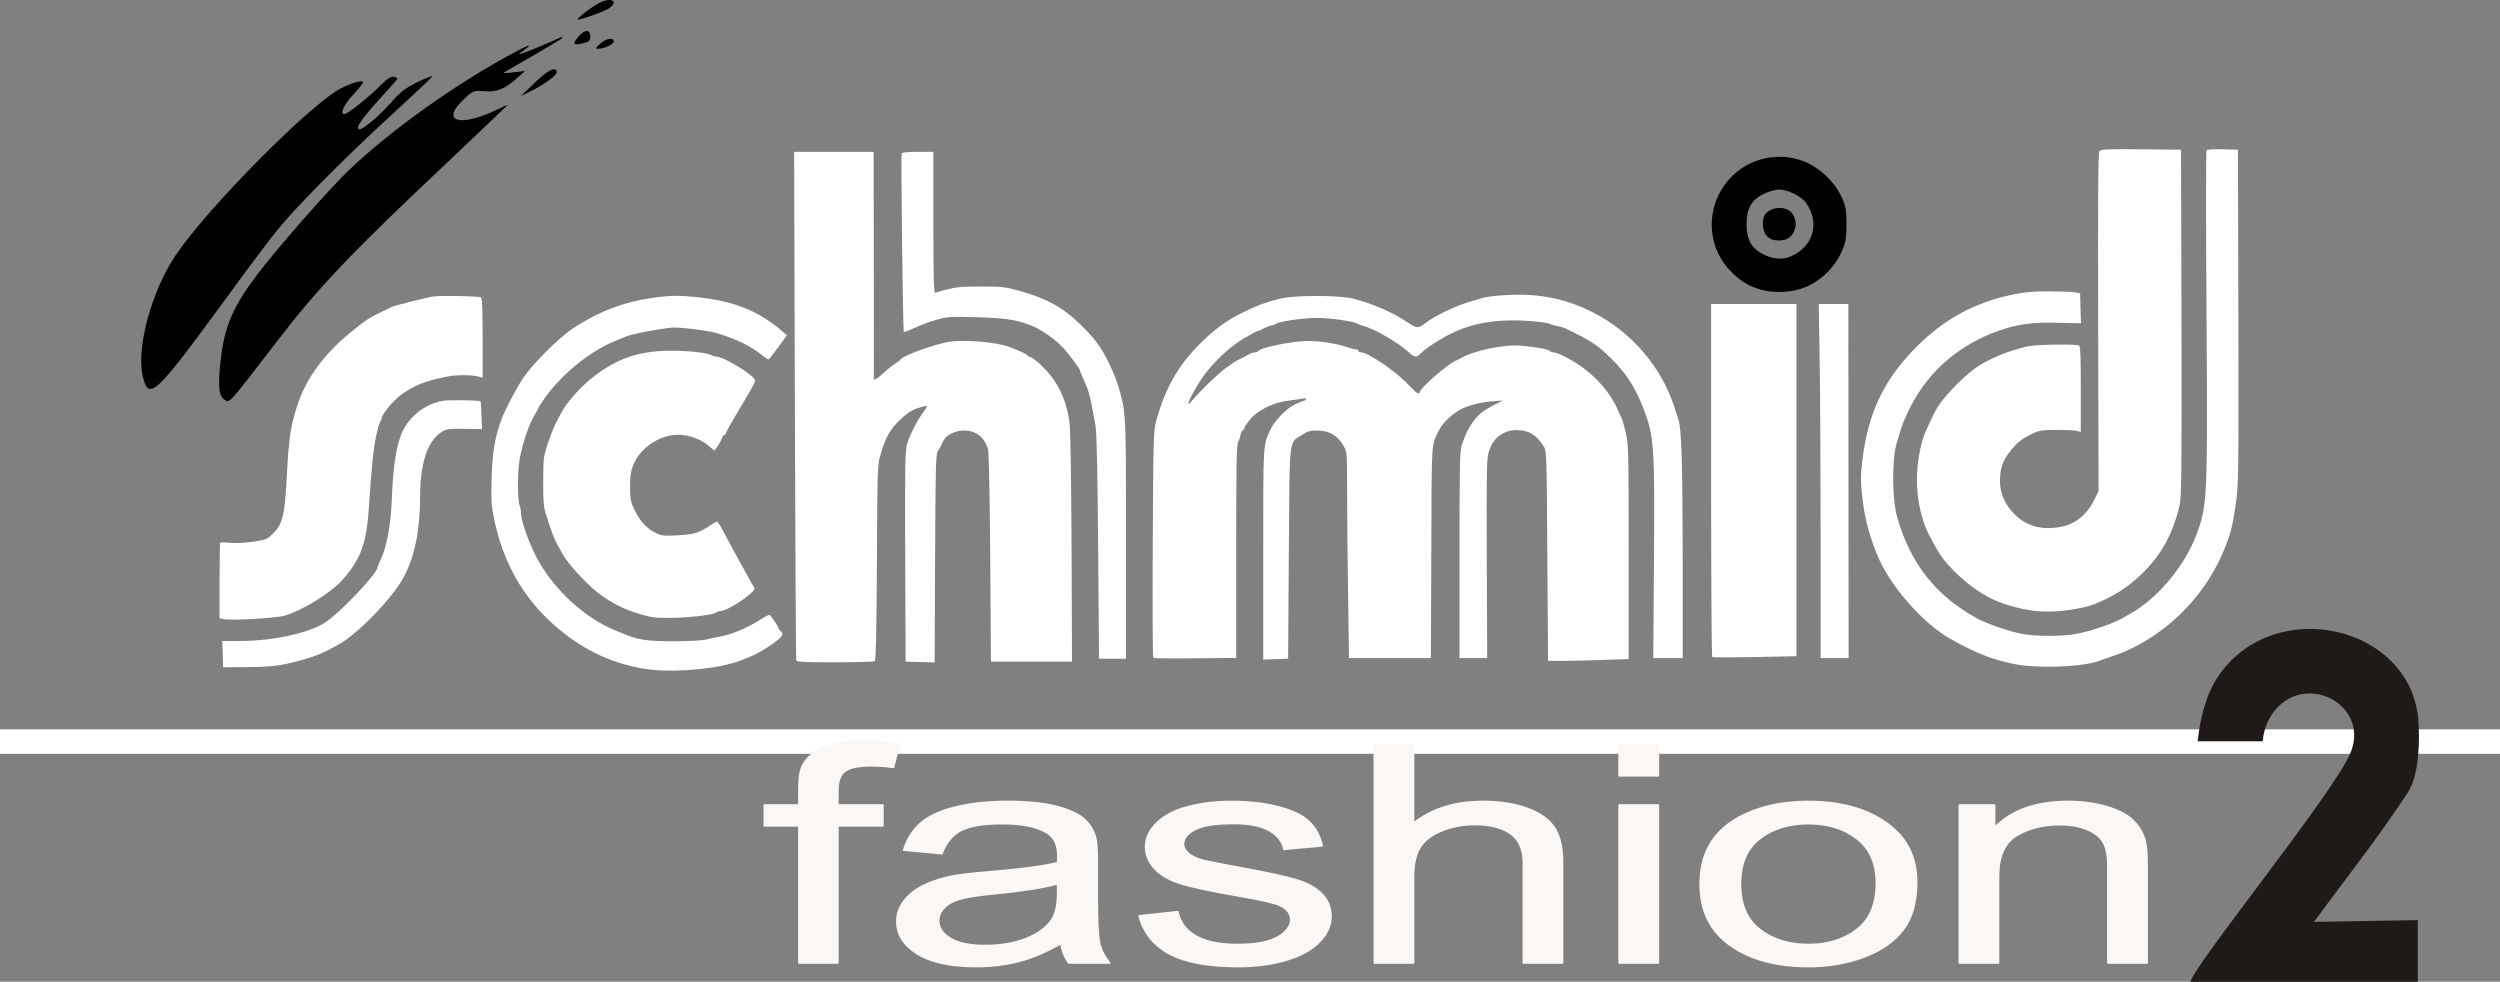 <?xml version="1.0" encoding="UTF-8" standalone="no"?><!DOCTYPE svg PUBLIC "-//W3C//DTD SVG 1.1//EN" "http://www.w3.org/Graphics/SVG/1.1/DTD/svg11.dtd"><svg width="100%" height="100%" viewBox="0 0 1426 560" version="1.1" xmlns="http://www.w3.org/2000/svg" xmlns:xlink="http://www.w3.org/1999/xlink" xml:space="preserve" xmlns:serif="http://www.serif.com/" style="fill-rule:evenodd;clip-rule:evenodd;stroke-linejoin:round;stroke-miterlimit:2;"><rect x="0" y="0" width="1426" height="560" fill="#808080" stroke="none"/><g><rect x="0" y="416.026" width="1426" height="13.958" style="fill:#fff;"/><path d="M320.443,21.913c-0.698,0.581 -8.258,5.118 -16.866,10.119c-8.607,4.885 -15.934,9.189 -16.283,9.422c-0.349,0.348 2.326,0.232 5.815,-0.233l6.398,-0.698l-4.653,4.071c-7.095,6.281 -11.515,8.026 -18.726,7.444c-6.049,-0.465 -6.281,-0.465 -12.097,5.118c-12.678,12.096 -1.745,15.469 18.726,5.699c3.722,-1.745 6.863,-3.14 6.863,-3.024c-0,0.116 -15.353,14.655 -33.964,32.335c-54.899,51.643 -73.975,71.649 -97.703,102.588c-27.799,36.174 -26.635,34.894 -29.66,33.382c-3.373,-1.861 -4.07,-7.211 -2.558,-21.285c1.977,-20.006 6.862,-31.637 21.169,-50.48c11.98,-15.702 40.593,-48.27 52.108,-59.32c24.658,-23.495 61.879,-49.898 95.842,-67.927c8.491,-4.536 9.072,-3.954 1.628,1.28c-2.326,1.744 7.677,-2.094 20.472,-7.793c4.303,-1.978 4.768,-1.978 3.489,-0.698Z"/><path d="M226.811,44.827c-0,0.232 -4.304,5.117 -9.654,10.933c-10.352,11.399 -14.307,16.865 -12.562,17.912c1.628,1.047 11.631,-7.327 18.726,-15.469c4.653,-5.467 8.259,-8.142 14.423,-11.166c4.536,-2.21 8.375,-3.722 8.607,-3.606c0.349,0.465 -0.814,1.628 -27.682,26.403c-24.659,22.797 -50.945,49.433 -60.599,61.53c-4.885,6.048 -17.68,23.03 -28.381,37.801c-40.942,56.063 -44.664,59.669 -48.153,45.944c-4.071,-16.167 4.768,-48.968 18.842,-69.788c18.029,-26.752 76.883,-86.188 94.098,-94.911c7.211,-3.606 12.562,-5.002 12.562,-3.257c-0,0.349 -2.559,3.606 -5.816,7.095c-5.234,5.699 -7.444,10.817 -4.769,10.817c1.745,0 14.307,-9.887 20.239,-16.051c4.07,-4.071 6.397,-5.583 7.909,-5.234c1.163,0.349 2.21,0.814 2.21,1.047Z"/><path d="M317.535,41.221c0,1.861 -7.211,7.095 -15.121,10.933l-5.234,2.559l7.91,-7.56c7.444,-7.328 12.445,-9.654 12.445,-5.932Z"/><path d="M350.103,23.658c-0,1.628 -5.7,4.187 -9.189,4.187c-1.396,-0.116 -0.93,-0.814 1.396,-2.908c3.605,-3.14 7.793,-3.838 7.793,-1.279Z"/><path d="M336.727,20.866c-0,2.21 -0.814,3.024 -3.839,3.722c-5.932,1.512 -6.629,0.698 -3.14,-3.489c3.722,-4.42 6.979,-4.537 6.979,-0.233Z"/><path d="M350.103,1.674c-0,0.931 -1.629,2.559 -3.722,3.606c-4.653,2.443 -16.284,6.397 -16.866,5.816c-0.581,-0.582 7.561,-6.863 11.864,-9.189c4.42,-2.443 8.724,-2.559 8.724,-0.233Z"/><path d="M1028.67,91.933c8.491,3.141 17.214,11.167 21.285,19.425c2.792,5.699 3.257,8.025 3.257,16.516c0,8.258 -0.465,10.934 -3.024,16.284c-5.583,11.864 -16.865,20.355 -29.195,21.983c-14.074,1.745 -25.472,-2.21 -34.661,-12.329c-14.19,-15.47 -13.027,-39.546 2.443,-54.086c10.584,-9.886 26.17,-13.027 39.895,-7.793Zm-22.099,18.378c-7.328,3.373 -10.352,8.374 -10.352,17.563c-0,9.189 3.024,14.19 10.352,17.564c6.28,2.907 11.98,2.791 17.447,-0.466c10.933,-6.281 13.608,-18.726 6.164,-29.194c-2.675,-3.839 -10.352,-7.677 -15.353,-7.677c-1.861,-0 -5.583,1.047 -8.258,2.21Z"/><path d="M1019.95,119.732c3.605,1.861 5.35,7.561 3.605,11.632c-1.744,4.187 -4.303,5.815 -9.072,5.815c-5.583,0 -8.956,-3.489 -8.956,-9.305c-0,-3.722 0.698,-5.466 2.791,-7.095c2.908,-2.442 8.258,-2.908 11.632,-1.047Z"/></g><g><g><path d="M1197.52,86.127c-0.73,0.892 -0.893,23.845 -0.73,97.568l0.243,96.352l-2.271,4.704c-4.623,9.327 -11.273,14.518 -20.357,15.977c-10.868,1.704 -19.465,-0.973 -26.197,-8.353c-5.515,-6.083 -7.786,-12.247 -7.38,-19.79c0.405,-6.65 1.622,-9.894 5.758,-15.166c3.65,-4.785 6.732,-7.218 12.734,-10.057c3.893,-1.865 5.515,-2.109 13.382,-2.109c4.947,-0.081 10.138,0.162 11.598,0.487l2.595,0.568l-0,-24.25c-0,-18.492 -0.243,-24.413 -0.973,-24.899c-1.703,-1.055 -24.98,-0.649 -29.847,0.486c-9.894,2.352 -19.87,6.326 -27.169,10.868c-7.056,4.299 -19.222,16.545 -23.683,23.683c-1.946,3.081 -7.38,14.598 -8.191,17.437c-5.11,17.113 -4.785,34.388 0.973,50.284c2.028,5.353 7.543,15.329 10.868,19.465c6.813,8.435 16.626,16.627 25.467,21.331c9.327,4.866 23.276,8.272 33.901,8.191c8.922,-0.081 20.6,-2.027 26.359,-4.298c11.517,-4.623 19.221,-9.652 27.656,-17.843c10.625,-10.463 17.113,-22.304 20.925,-38.2c1.136,-4.704 1.298,-16.464 1.136,-104.219l-0.244,-98.947l-22.79,-0.243c-19.059,-0.162 -22.952,0 -23.763,0.973Z" style="fill:#fff;fill-rule:nonzero;"/><path d="M1258.59,85.884c-0.325,0.568 -0.325,41.85 -0,91.891c0.73,106.895 0.568,110.463 -5.921,127.657c-6.488,17.276 -22.06,35.929 -37.145,44.364c-1.217,0.649 -2.839,1.622 -3.488,2.028c-4.947,3.244 -19.221,8.272 -28.062,9.813c-7.218,1.379 -22.628,1.379 -29.927,0.082c-8.192,-1.46 -23.115,-6.732 -27.981,-9.895c-0.649,-0.406 -2.271,-1.379 -3.487,-2.028c-1.298,-0.73 -4.542,-3.001 -7.3,-5.028c-16.139,-12.004 -26.926,-28.143 -33.009,-49.311c-3.082,-10.625 -3.244,-33.415 -0.325,-42.985c0.649,-2.271 1.866,-6.083 2.596,-8.516c0.73,-2.433 3.001,-7.786 5.109,-11.76c10.382,-20.52 27.981,-35.686 50.609,-43.634c10.544,-3.65 19.303,-4.867 33.658,-4.461l13.058,0.324l-0.243,-8.597l-0.244,-8.516l-2.433,-0.486c-1.297,-0.325 -7.867,-0.568 -14.598,-0.649c-9.814,-0 -13.95,0.324 -21.493,1.865c-20.844,4.299 -38.119,13.464 -53.366,28.387c-19.465,18.978 -28.873,38.2 -32.28,65.775c-1.216,10.3 -1.135,13.382 0.568,26.359c1.46,10.624 5.921,24.98 10.706,34.063c8.678,16.383 25.142,34.064 39.011,41.85c13.95,7.867 23.033,11.517 35.767,14.193c12.976,2.758 39.092,1.866 48.662,-1.622c0.892,-0.405 4.217,-1.46 7.299,-2.514c27.9,-9.246 52.231,-32.036 63.91,-60.017c4.137,-9.976 5.11,-13.788 7.137,-27.575c1.46,-10.382 1.541,-15.572 1.379,-106.246l-0.243,-95.298l-8.678,-0.243c-5.921,-0.162 -8.841,0.081 -9.246,0.73Z" style="fill:#fff;fill-rule:nonzero;"/><path d="M453.394,231.141c0.243,79.563 0.568,145.095 0.811,145.582c0.162,0.811 5.353,1.054 21.979,1.054c11.922,0 22.141,-0.324 22.709,-0.649c0.73,-0.486 1.054,-14.193 1.298,-56.124c0.243,-53.123 0.324,-55.799 1.946,-61.314c2.839,-9.895 5.515,-14.761 11.112,-20.114c3.811,-3.65 6.407,-5.434 10.056,-6.732c2.677,-0.892 5.11,-1.541 5.353,-1.297c0.244,0.243 -0.649,1.784 -1.865,3.406c-3.163,3.974 -7.705,12.815 -9.327,18.086c-1.217,3.812 -1.298,10.544 -1.136,64.316l0.244,60.017l16.545,0.486l0.243,-59.043c0.244,-48.906 0.406,-59.369 1.379,-61.072c0.649,-1.135 1.46,-2.595 1.865,-3.244c0.325,-0.649 0.974,-2.027 1.46,-3.001c1.379,-3.244 6.732,-5.92 11.76,-5.92c6.813,-0 11.355,3.487 13.788,10.543c0.406,1.136 0.973,28.873 1.217,61.639l0.405,59.612l46.229,-0l-0.243,-64.478c-0.162,-35.442 -0.649,-67.397 -1.054,-70.885c-1.055,-9.246 -3.812,-17.275 -8.516,-24.574c-3.325,-5.191 -11.274,-13.058 -13.869,-13.707c-0.973,-0.324 -1.865,-0.73 -1.865,-1.054c-0,-0.568 -3.082,-2.028 -9.327,-4.461c-8.678,-3.406 -28.792,-4.866 -37.47,-2.839c-10.301,2.433 -24.088,7.705 -25.386,9.652c-0.243,0.324 -1.865,1.622 -3.65,2.757c-1.784,1.217 -4.785,3.65 -6.65,5.434c-3.082,2.92 -5.272,4.055 -5.028,2.514c0.081,-0.324 0.081,-29.521 -0,-64.883l-0.082,-64.234l-45.337,-0l0.406,144.527Z" style="fill:#fff;fill-rule:nonzero;"/><path d="M514.303,87.587c-0.487,1.46 0.73,101.137 1.216,101.705c0.244,0.243 3.245,-0.893 6.57,-2.434c3.325,-1.541 8.921,-3.568 12.409,-4.541c5.92,-1.704 7.542,-1.785 22.628,-1.379c17.518,0.486 24.412,1.703 33.009,5.596c5.353,2.514 12.003,7.299 16.14,11.679c3.082,3.325 9.651,12.084 9.651,12.896c0,0.243 0.73,2.189 1.703,4.298c0.892,2.109 1.947,4.542 2.352,5.434c1.379,3.244 2.758,9.651 4.948,22.304c0.649,3.406 1.135,27.98 1.46,68.938l0.486,63.667l15.41,-0l-0,-67.722c-0,-70.155 -0.081,-72.102 -3.406,-84.348c-1.704,-6.245 -3.163,-9.895 -6.975,-17.843c-3.974,-8.03 -7.705,-12.977 -15.491,-20.601c-10.219,-10.057 -19.952,-15.328 -35.929,-19.627c-7.056,-1.946 -9.489,-2.19 -20.925,-2.19c-12.571,0 -15.41,0.325 -26.116,3.569c-0.811,0.243 -1.054,-8.192 -1.054,-40.065l0,-40.309l-8.84,-0c-6.326,-0 -8.922,0.324 -9.246,0.973Z" style="fill:#fff;fill-rule:nonzero;"/><path d="M855.588,168.529c-3.974,0.324 -8.597,0.973 -10.138,1.46c-1.541,0.486 -5.596,1.703 -8.921,2.676c-6.326,1.947 -18.086,7.543 -22.304,10.787c-5.515,4.136 -5.677,4.136 -11.598,0.243c-8.759,-5.758 -19.302,-10.381 -30.576,-13.301c-8.191,-2.108 -33.982,-2.108 -42.174,0c-8.597,2.271 -12.246,3.569 -20.681,7.705c-9.733,4.704 -17.275,10.3 -25.629,18.897c-12.004,12.247 -19.141,25.062 -24.007,42.904c-1.622,5.84 -1.703,8.516 -2.028,70.48c-0.162,35.361 -0.081,64.559 0.325,64.883c0.324,0.243 11.111,0.405 24.007,0.243l23.276,-0.243l0,-60.585c0,-52.15 0.163,-60.909 1.217,-62.936c0.649,-1.217 1.217,-2.92 1.217,-3.731c-0,-0.811 0.567,-1.866 1.216,-2.433c0.649,-0.568 1.217,-1.46 1.217,-1.947c-0,-0.486 1.46,-2.514 3.163,-4.542c4.542,-5.352 13.625,-9.732 22.222,-10.624c3.65,-0.406 7.3,-0.973 8.111,-1.217c0.73,-0.243 1.378,-0.081 1.378,0.406c0,0.486 -0.405,0.892 -0.973,0.892c-0.486,-0 -2.838,0.973 -5.272,2.109c-4.947,2.433 -11.679,9.408 -14.031,14.436c-4.217,9.327 -4.055,6.245 -4.055,70.885l0,60.26l7.137,-0.243l7.056,-0.243l0.406,-60.017c0.487,-68.128 -0.162,-62.694 7.462,-67.641c3.163,-2.109 4.622,-2.514 8.678,-2.514c7.137,-0 12.003,3.001 15.409,9.327c1.622,3.082 1.704,4.379 1.704,26.44c-0,12.733 0.243,39.092 0.567,58.557l0.487,35.442l46.716,0l0.243,-60.585c0.243,-66.343 -0.162,-59.935 4.623,-69.83c1.703,-3.569 7.867,-9.327 12.328,-11.517c4.947,-2.433 11.111,-3.974 18.005,-4.542l5.839,-0.405l-5.271,2.676c-6.408,3.325 -9.084,5.596 -12.328,10.3c-2.514,3.812 -3.244,5.191 -5.596,11.842c-1.379,3.811 -1.46,8.191 -1.541,63.017l-0,59.044l15.815,0l-0.243,-56.529c-0.163,-49.96 -0.081,-56.935 1.135,-60.991c2.19,-7.786 8.029,-12.409 15.815,-12.49c6.975,0 11.436,2.677 15.735,9.571c1.378,2.271 1.541,5.839 1.865,62.206l0.405,59.855l9.003,0c4.947,0 15.329,-0.243 23.034,-0.568l13.949,-0.486l0,-61.234c0,-58.881 -0.081,-61.395 -1.703,-68.046c-0.892,-3.812 -1.946,-7.462 -2.352,-8.191c-0.405,-0.811 -1.541,-3.164 -2.433,-5.353c-3.893,-8.841 -12.084,-18.33 -21.33,-24.575c-6.083,-4.136 -12.896,-7.542 -15.086,-7.542c-0.73,-0 -1.784,-0.406 -2.27,-0.893c-0.893,-0.892 -6.813,-2.027 -15.491,-2.838c-9.733,-1.055 -27.413,2.595 -35.037,7.056c-0.649,0.405 -2.028,1.054 -3.001,1.46c-5.029,2.271 -20.519,15.815 -20.519,18.086c-0,1.622 -2.109,0.243 -5.515,-3.488c-6.975,-7.786 -23.764,-19.383 -27.981,-19.383c-0.811,-0 -1.379,-0.406 -1.379,-0.812c-0,-0.486 -0.568,-0.811 -1.217,-0.811c-0.648,0 -3.325,-0.648 -5.839,-1.541c-6.002,-1.946 -15.085,-3.325 -21.574,-3.325c-8.759,0 -27.332,3.731 -28.548,5.759c-0.325,0.405 -1.136,0.73 -1.866,0.73c-0.73,-0 -2.271,0.486 -3.406,1.135c-1.136,0.568 -3.65,1.946 -5.677,2.92c-2.028,1.054 -3.812,2.108 -4.056,2.352c-0.243,0.324 -1.946,1.541 -3.893,2.838c-3.649,2.515 -13.949,12.49 -18.654,18.005c-2.27,2.758 -2.595,2.839 -2.108,1.136c0.243,-1.136 2.514,-5.515 5.028,-9.733c5.84,-9.894 16.383,-20.6 26.359,-26.602c3.893,-2.271 7.462,-4.217 7.867,-4.217c0.487,-0 2.19,-0.73 3.812,-1.622c1.703,-0.892 3.65,-1.622 4.298,-1.622c0.73,-0 1.623,-0.325 2.109,-0.73c1.622,-1.46 15.653,-3.488 23.845,-3.488c7.867,0 21.168,1.947 23.114,3.407c0.487,0.324 1.866,0.811 3.082,1.135c6.083,1.46 20.682,9.895 26.116,15.167c3.001,2.838 4.461,2.919 6.569,0.648c1.947,-2.189 9.003,-6.974 14.923,-10.138c13.464,-7.299 28.387,-9.894 47.771,-8.434c5.515,0.405 10.462,1.135 10.949,1.541c0.486,0.324 2.271,0.973 4.055,1.216c1.703,0.325 3.731,0.892 4.461,1.217c14.842,7.056 18.491,9.408 26.683,17.437c8.272,8.11 13.787,16.545 18.329,28.468c6.083,15.653 6.489,21.33 6.002,86.619l-0.406,55.718l16.789,0l-0,-56.205c-0.081,-53.934 -0.649,-74.048 -2.352,-79.482c-0.487,-1.46 -1.622,-4.947 -2.514,-7.786c-7.462,-22.952 -24.737,-42.904 -46.797,-53.934c-16.383,-8.191 -32.117,-11.03 -52.556,-9.408Z" style="fill:#fff;fill-rule:nonzero;"/><path d="M247.309,169.097c-3.893,0.567 -22.547,5.271 -23.926,6.001c-0.649,0.406 -3.244,1.622 -5.677,2.758c-7.056,3.325 -9.571,5.028 -18.249,12.165c-14.436,11.842 -24.493,25.548 -29.359,39.741c-2.596,7.462 -4.137,14.113 -4.785,19.871c-0.325,2.92 -0.649,6.326 -0.811,7.705c-0.163,1.297 -0.649,9.002 -1.055,17.032c-1.054,19.465 -2.433,24.736 -7.461,29.684c-3.731,3.649 -4.137,3.812 -11.436,4.947c-4.38,0.649 -9.814,0.973 -13.058,0.649c-3.001,-0.243 -5.677,-0.325 -5.92,-0.081c-0.163,0.162 -0.325,9.976 -0.325,21.654l0,21.412l2.19,0.487c3.731,0.973 29.36,-0.487 34.631,-1.866c9.571,-2.676 25.954,-12.571 32.604,-19.789c10.949,-12.004 14.356,-21.087 15.734,-41.688c1.622,-24.493 2.515,-33.414 4.137,-40.957c0.892,-4.218 1.946,-8.029 2.433,-8.516c0.405,-0.406 0.73,-1.217 0.73,-1.784c-0,-2.028 6.488,-9.895 10.787,-13.139c7.218,-5.353 13.787,-8.029 26.358,-10.544c5.191,-1.054 13.22,-1.135 17.438,-0.162l3.001,0.73l-0,-22.547c-0,-17.194 -0.244,-22.79 -0.974,-23.277c-1.135,-0.649 -23.033,-1.135 -27.007,-0.486Z" style="fill:#fff;fill-rule:nonzero;"/><path d="M375.858,169.421c-18.735,2.19 -33.901,7.786 -49.635,18.33c-7.786,5.19 -22.871,20.357 -27.9,27.98c-3.569,5.434 -9.895,17.357 -11.76,22.142c-4.217,10.949 -5.758,19.708 -6.164,35.686c-0.324,11.76 -0.081,15.085 1.379,22.141c5.028,24.818 16.464,45.094 34.307,60.828c15.41,13.625 31.874,21.655 51.258,24.899c13.219,2.271 36.01,0.892 49.878,-3.001c8.516,-2.352 17.276,-6.569 23.683,-11.355c5.677,-4.136 6.407,-5.352 4.298,-7.137c-0.649,-0.567 -1.216,-1.378 -1.216,-1.784c-0,-0.649 -2.596,-4.542 -4.866,-7.38c-0.325,-0.325 -3.001,1.054 -6.083,3.081c-6.407,4.137 -16.464,8.354 -22.709,9.327c-2.352,0.406 -5.759,1.136 -7.705,1.623c-1.866,0.486 -9.814,0.973 -17.762,0.973c-13.95,0.081 -21.006,-0.811 -27.251,-3.488c-0.892,-0.324 -3.893,-1.622 -6.732,-2.757c-17.761,-7.218 -35.442,-23.683 -44.931,-41.769c-4.461,-8.597 -8.759,-20.843 -8.759,-25.142c-0,-1.298 -0.406,-3.325 -0.893,-4.623c-1.135,-3.163 -1.135,-19.222 0.082,-25.872c1.784,-9.733 5.271,-20.033 8.678,-25.629c1.054,-1.703 1.865,-3.244 1.865,-3.406c0,-0.244 1.136,-2.19 2.595,-4.299c9.408,-14.112 26.44,-28.305 41.201,-34.226c2.433,-0.973 5.191,-2.108 6.083,-2.514c3.812,-1.541 16.221,-4.055 26.359,-5.191c3.893,-0.405 20.519,1.623 25.953,3.245c10.949,3.244 19.627,7.542 26.197,12.976c1.297,1.055 2.595,1.947 3,1.947c0.325,-0 2.839,-3.163 5.597,-6.975l4.947,-6.894l-2.595,-2.19c-14.112,-12.084 -28.63,-17.681 -50.934,-19.708c-8.272,-0.73 -12.49,-0.73 -19.465,0.162Z" style="fill:#fff;fill-rule:nonzero;"/><path d="M976.028,273.883c-0,55.313 0.243,100.731 0.649,100.893c0.324,0.244 11.273,0.244 24.331,0l23.682,-0.486l0,-200.895l-48.662,0l-0,100.488Z" style="fill:#fff;fill-rule:nonzero;"/><path d="M1037.91,205.188c0.324,17.437 0.568,62.855 0.568,100.974l-0,69.182l15.977,0l-0.162,-201.949l-16.87,0l0.487,31.793Z" style="fill:#fff;fill-rule:nonzero;"/><path d="M371.803,200.646c-11.841,1.541 -20.438,5.029 -30.657,12.247c-8.516,6.083 -17.519,15.815 -21.33,23.114c-3.65,6.975 -4.948,9.895 -7.3,16.87c-2.514,7.462 -2.595,8.192 -2.676,21.493c-0.081,11.273 0.243,14.679 1.46,18.654c2.838,9.083 4.866,14.598 6.731,17.842c0.974,1.785 2.433,4.299 3.163,5.678c2.758,4.947 12.896,16.058 19.141,21.006c9.246,7.299 18.573,11.597 30.657,14.274c7.867,1.703 35.362,-0.243 37.795,-2.677c0.324,-0.324 1.216,-0.567 1.946,-0.567c4.542,-0 21.168,-11.355 19.546,-13.301c-0.405,-0.487 -1.865,-3.082 -3.325,-5.759c-1.46,-2.676 -3.406,-6.245 -4.38,-7.948c-4.055,-7.38 -7.786,-14.274 -10.3,-19.059c-1.46,-2.758 -2.92,-5.029 -3.325,-5.029c-0.325,0 -2.109,1.055 -4.055,2.352c-6.164,4.137 -9.408,5.11 -18.573,5.515c-7.867,0.406 -9.003,0.244 -12.328,-1.378c-5.028,-2.515 -8.921,-6.651 -11.922,-12.896c-2.352,-4.704 -2.596,-6.002 -2.677,-12.977c-0.081,-5.839 0.325,-8.84 1.46,-12.003c3.65,-10.138 15.004,-18.086 25.791,-18.086c6.813,-0 13.788,2.676 18.573,7.137c1.217,1.135 2.352,1.946 2.433,1.703c0.162,-0.162 1.055,-1.46 1.947,-2.757c0.973,-1.379 1.946,-3.245 2.271,-4.299c0.324,-0.973 0.973,-1.784 1.378,-1.784c0.406,-0 0.73,-0.406 0.73,-0.811c0,-0.487 3.407,-6.57 7.624,-13.626c10.381,-17.437 9.814,-16.22 8.11,-18.086c-3.649,-3.974 -17.68,-12.084 -21.005,-12.084c-0.73,-0 -1.947,-0.325 -2.758,-0.73c-4.136,-2.271 -23.601,-3.407 -34.145,-2.028Z" style="fill:#fff;fill-rule:nonzero;"/><path d="M252.986,228.546c-11.03,1.703 -21.006,10.057 -24.575,20.438c-2.838,8.11 -4.298,18.897 -4.947,36.335c-0.568,14.112 -2.839,26.44 -6.245,33.739c-1.054,2.271 -1.946,4.379 -1.946,4.623c-0,3.487 -21.736,26.277 -30.009,31.549c-9.57,6.002 -29.927,10.382 -48.095,10.382l-10.381,-0l0.244,7.461l0.243,7.543l13.787,-0.081c9.246,-0.081 15.897,-0.568 20.276,-1.46c11.436,-2.352 20.52,-5.272 26.359,-8.516c2.028,-1.054 4.38,-2.352 5.272,-2.839c10.787,-5.839 30.576,-26.196 37.146,-38.2c6.326,-11.679 9.489,-26.926 9.489,-45.58c-0,-20.519 4.461,-33.334 13.382,-38.2c1.946,-1.054 4.38,-1.298 12.166,-1.136l9.813,0.163l-0.324,-7.949c-0.163,-4.298 -0.406,-7.948 -0.487,-7.948c-0.568,-0.567 -18.086,-0.811 -21.168,-0.324Z" style="fill:#fff;fill-rule:nonzero;"/></g><path d="M1379.1,524.841l-0,35.159l-129.595,-0c0.847,-8.021 78.889,-104.299 90.585,-129.117c13.577,-28.809 -26.657,-49.611 -44.306,-23.212c-2.96,4.427 -4.761,9.826 -5.098,15.141l-37.129,0c1.31,-12.439 4.625,-26.881 12.079,-37.601c32.171,-46.264 109.896,-28.344 113.826,26.036c0.806,11.163 0.491,30.823 -6.057,40.838c-16.628,25.43 -35.57,49.271 -53.543,73.769l59.238,-1.013Z" style="fill:#1f1a17;fill-rule:nonzero;"/><g><path d="M455.706,549.283l-0,-78.207l-19.73,0l-0,-11.875l19.73,0l-0,-9.585c-0,-6.051 0.786,-10.546 2.357,-13.487c2.151,-3.958 5.936,-7.167 11.354,-9.627c5.419,-2.46 13.009,-3.69 22.77,-3.69c6.287,0 13.236,0.509 20.847,1.527l-3.35,13.317c-4.633,-0.565 -9.017,-0.848 -13.154,-0.848c-6.783,-0 -11.581,0.989 -14.394,2.969c-2.812,1.979 -4.219,5.683 -4.219,11.111l0,8.313l25.686,0l0,11.875l-25.686,0l0,78.207l-22.211,-0Z" style="fill:#faf7f5;fill-rule:nonzero;stroke:#faf7f5;stroke-width:0.94px;"/><path d="M605.153,538.171c-8.273,4.807 -16.235,8.2 -23.887,10.179c-7.652,1.979 -15.863,2.969 -24.632,2.969c-14.476,-0 -25.603,-2.418 -33.379,-7.253c-7.776,-4.835 -11.664,-11.013 -11.664,-18.534c-0,-4.41 1.468,-8.439 4.405,-12.087c2.937,-3.647 6.783,-6.574 11.54,-8.779c4.757,-2.205 10.113,-3.874 16.069,-5.005c4.385,-0.791 11.003,-1.555 19.854,-2.29c18.034,-1.47 31.312,-3.223 39.832,-5.259c0.083,-2.092 0.124,-3.421 0.124,-3.986c0,-6.221 -2.109,-10.603 -6.328,-13.148c-5.708,-3.449 -14.187,-5.174 -25.438,-5.174c-10.506,-0 -18.262,1.258 -23.266,3.774c-5.005,2.517 -8.707,6.97 -11.106,13.36l-21.84,-2.036c1.986,-6.39 5.253,-11.55 9.803,-15.48c4.55,-3.93 11.127,-6.955 19.73,-9.076c8.604,-2.12 18.572,-3.181 29.905,-3.181c11.251,0 20.392,0.905 27.424,2.715c7.031,1.809 12.201,4.085 15.51,6.828c3.309,2.742 5.626,6.206 6.949,10.391c0.745,2.601 1.117,7.294 1.117,14.08l0,20.358c0,14.193 0.476,23.17 1.427,26.931c0.951,3.76 2.833,7.365 5.646,10.815l-23.328,-0c-2.317,-3.167 -3.806,-6.871 -4.467,-11.112Zm-1.862,-34.099c-8.107,2.262 -20.267,4.185 -36.481,5.768c-9.183,0.905 -15.677,1.923 -19.482,3.054c-3.805,1.131 -6.742,2.785 -8.81,4.962c-2.068,2.177 -3.102,4.595 -3.102,7.252c-0,4.072 2.254,7.465 6.762,10.179c4.509,2.714 11.106,4.072 19.792,4.072c8.604,-0 16.256,-1.287 22.956,-3.86c6.701,-2.573 11.623,-6.093 14.767,-10.56c2.399,-3.45 3.598,-8.539 3.598,-15.268l0,-5.599Z" style="fill:#faf7f5;fill-rule:nonzero;stroke:#faf7f5;stroke-width:0.94px;"/><path d="M649.746,522.394l22.087,-2.375c1.241,6.051 4.695,10.688 10.362,13.911c5.666,3.223 13.587,4.835 23.762,4.835c10.258,-0 17.869,-1.428 22.832,-4.284c4.964,-2.855 7.445,-6.206 7.445,-10.051c0,-3.45 -2.192,-6.164 -6.576,-8.143c-3.061,-1.357 -10.672,-3.082 -22.832,-5.174c-16.38,-2.828 -27.734,-5.274 -34.062,-7.338c-6.329,-2.064 -11.127,-4.919 -14.394,-8.567c-3.268,-3.647 -4.902,-7.676 -4.902,-12.087c0,-4.015 1.345,-7.733 4.033,-11.154c2.689,-3.421 6.349,-6.263 10.982,-8.525c3.474,-1.753 8.21,-3.237 14.208,-4.453c5.997,-1.216 12.429,-1.824 19.295,-1.824c10.341,0 19.42,1.018 27.238,3.054c7.817,2.036 13.587,4.792 17.31,8.27c3.722,3.478 6.287,8.129 7.693,13.953l-21.839,2.036c-0.993,-4.637 -3.868,-8.256 -8.624,-10.857c-4.757,-2.601 -11.478,-3.902 -20.164,-3.902c-10.258,0 -17.579,1.159 -21.964,3.478c-4.384,2.318 -6.577,5.033 -6.577,8.143c0,1.979 0.91,3.76 2.73,5.344c1.82,1.64 4.674,2.997 8.562,4.071c2.234,0.566 8.811,1.866 19.73,3.902c15.801,2.884 26.824,5.245 33.07,7.083c6.245,1.837 11.147,4.509 14.704,8.015c3.557,3.506 5.336,7.861 5.336,13.063c-0,5.089 -2.172,9.882 -6.515,14.378c-4.343,4.495 -10.609,7.973 -18.799,10.433c-8.19,2.46 -17.455,3.69 -27.796,3.69c-17.124,-0 -30.174,-2.432 -39.149,-7.295c-8.976,-4.863 -14.705,-12.073 -17.186,-21.63Z" style="fill:#faf7f5;fill-rule:nonzero;stroke:#faf7f5;stroke-width:0.94px;"/><path d="M783.93,549.283l-0,-124.35l22.336,-0l-0,44.616c10.423,-8.256 23.576,-12.384 39.459,-12.384c9.762,0 18.241,1.315 25.438,3.945c7.197,2.629 12.347,6.262 15.449,10.899c3.102,4.637 4.653,11.367 4.653,20.188l0,57.086l-22.335,-0l-0,-57.086c-0,-7.634 -2.42,-13.19 -7.26,-16.668c-4.839,-3.477 -11.684,-5.216 -20.536,-5.216c-6.618,-0 -12.843,1.173 -18.675,3.52c-5.832,2.347 -9.989,5.528 -12.471,9.543c-2.482,4.014 -3.722,9.556 -3.722,16.625l-0,49.282l-22.336,-0Z" style="fill:#faf7f5;fill-rule:nonzero;stroke:#faf7f5;stroke-width:0.94px;"/><path d="M923.574,442.491l-0,-17.558l22.336,-0l-0,17.558l-22.336,-0Zm-0,106.792l-0,-90.082l22.336,0l-0,90.082l-22.336,-0Z" style="fill:#faf7f5;fill-rule:nonzero;stroke:#faf7f5;stroke-width:0.94px;"/><path d="M969.78,504.242c0,-16.682 6.784,-29.038 20.35,-37.068c11.334,-6.672 25.149,-10.009 41.446,-10.009c18.116,0 32.924,4.058 44.423,12.172c11.499,8.115 17.248,19.326 17.248,33.633c-0,11.592 -2.544,20.71 -7.631,27.355c-5.088,6.644 -12.492,11.804 -22.212,15.48c-9.72,3.676 -20.33,5.514 -31.828,5.514c-18.448,-0 -33.359,-4.044 -44.734,-12.13c-11.375,-8.087 -17.062,-19.736 -17.062,-34.947Zm22.956,-0c0,11.536 3.681,20.174 11.044,25.913c7.363,5.74 16.628,8.61 27.796,8.61c11.085,-0 20.308,-2.884 27.671,-8.652c7.363,-5.768 11.044,-14.561 11.044,-26.38c-0,-11.14 -3.702,-19.58 -11.106,-25.32c-7.404,-5.739 -16.607,-8.609 -27.609,-8.609c-11.168,-0 -20.433,2.856 -27.796,8.567c-7.363,5.711 -11.044,14.335 -11.044,25.871Z" style="fill:#faf7f5;fill-rule:nonzero;stroke:#faf7f5;stroke-width:0.94px;"/><path d="M1117.61,549.283l-0,-90.082l20.102,0l-0,12.808c9.679,-9.896 23.659,-14.844 41.941,-14.844c7.942,0 15.242,0.976 21.902,2.927c6.659,1.951 11.643,4.509 14.952,7.676c3.309,3.167 5.626,6.927 6.949,11.282c0.827,2.827 1.241,7.775 1.241,14.844l0,55.389l-22.336,-0l0,-54.796c0,-6.22 -0.868,-10.871 -2.605,-13.953c-1.738,-3.082 -4.819,-5.542 -9.245,-7.38c-4.426,-1.837 -9.617,-2.756 -15.573,-2.756c-9.513,-0 -17.724,2.064 -24.631,6.192c-6.908,4.128 -10.361,11.96 -10.361,23.496l-0,49.197l-22.336,-0Z" style="fill:#faf7f5;fill-rule:nonzero;stroke:#faf7f5;stroke-width:0.94px;"/></g></g></svg>